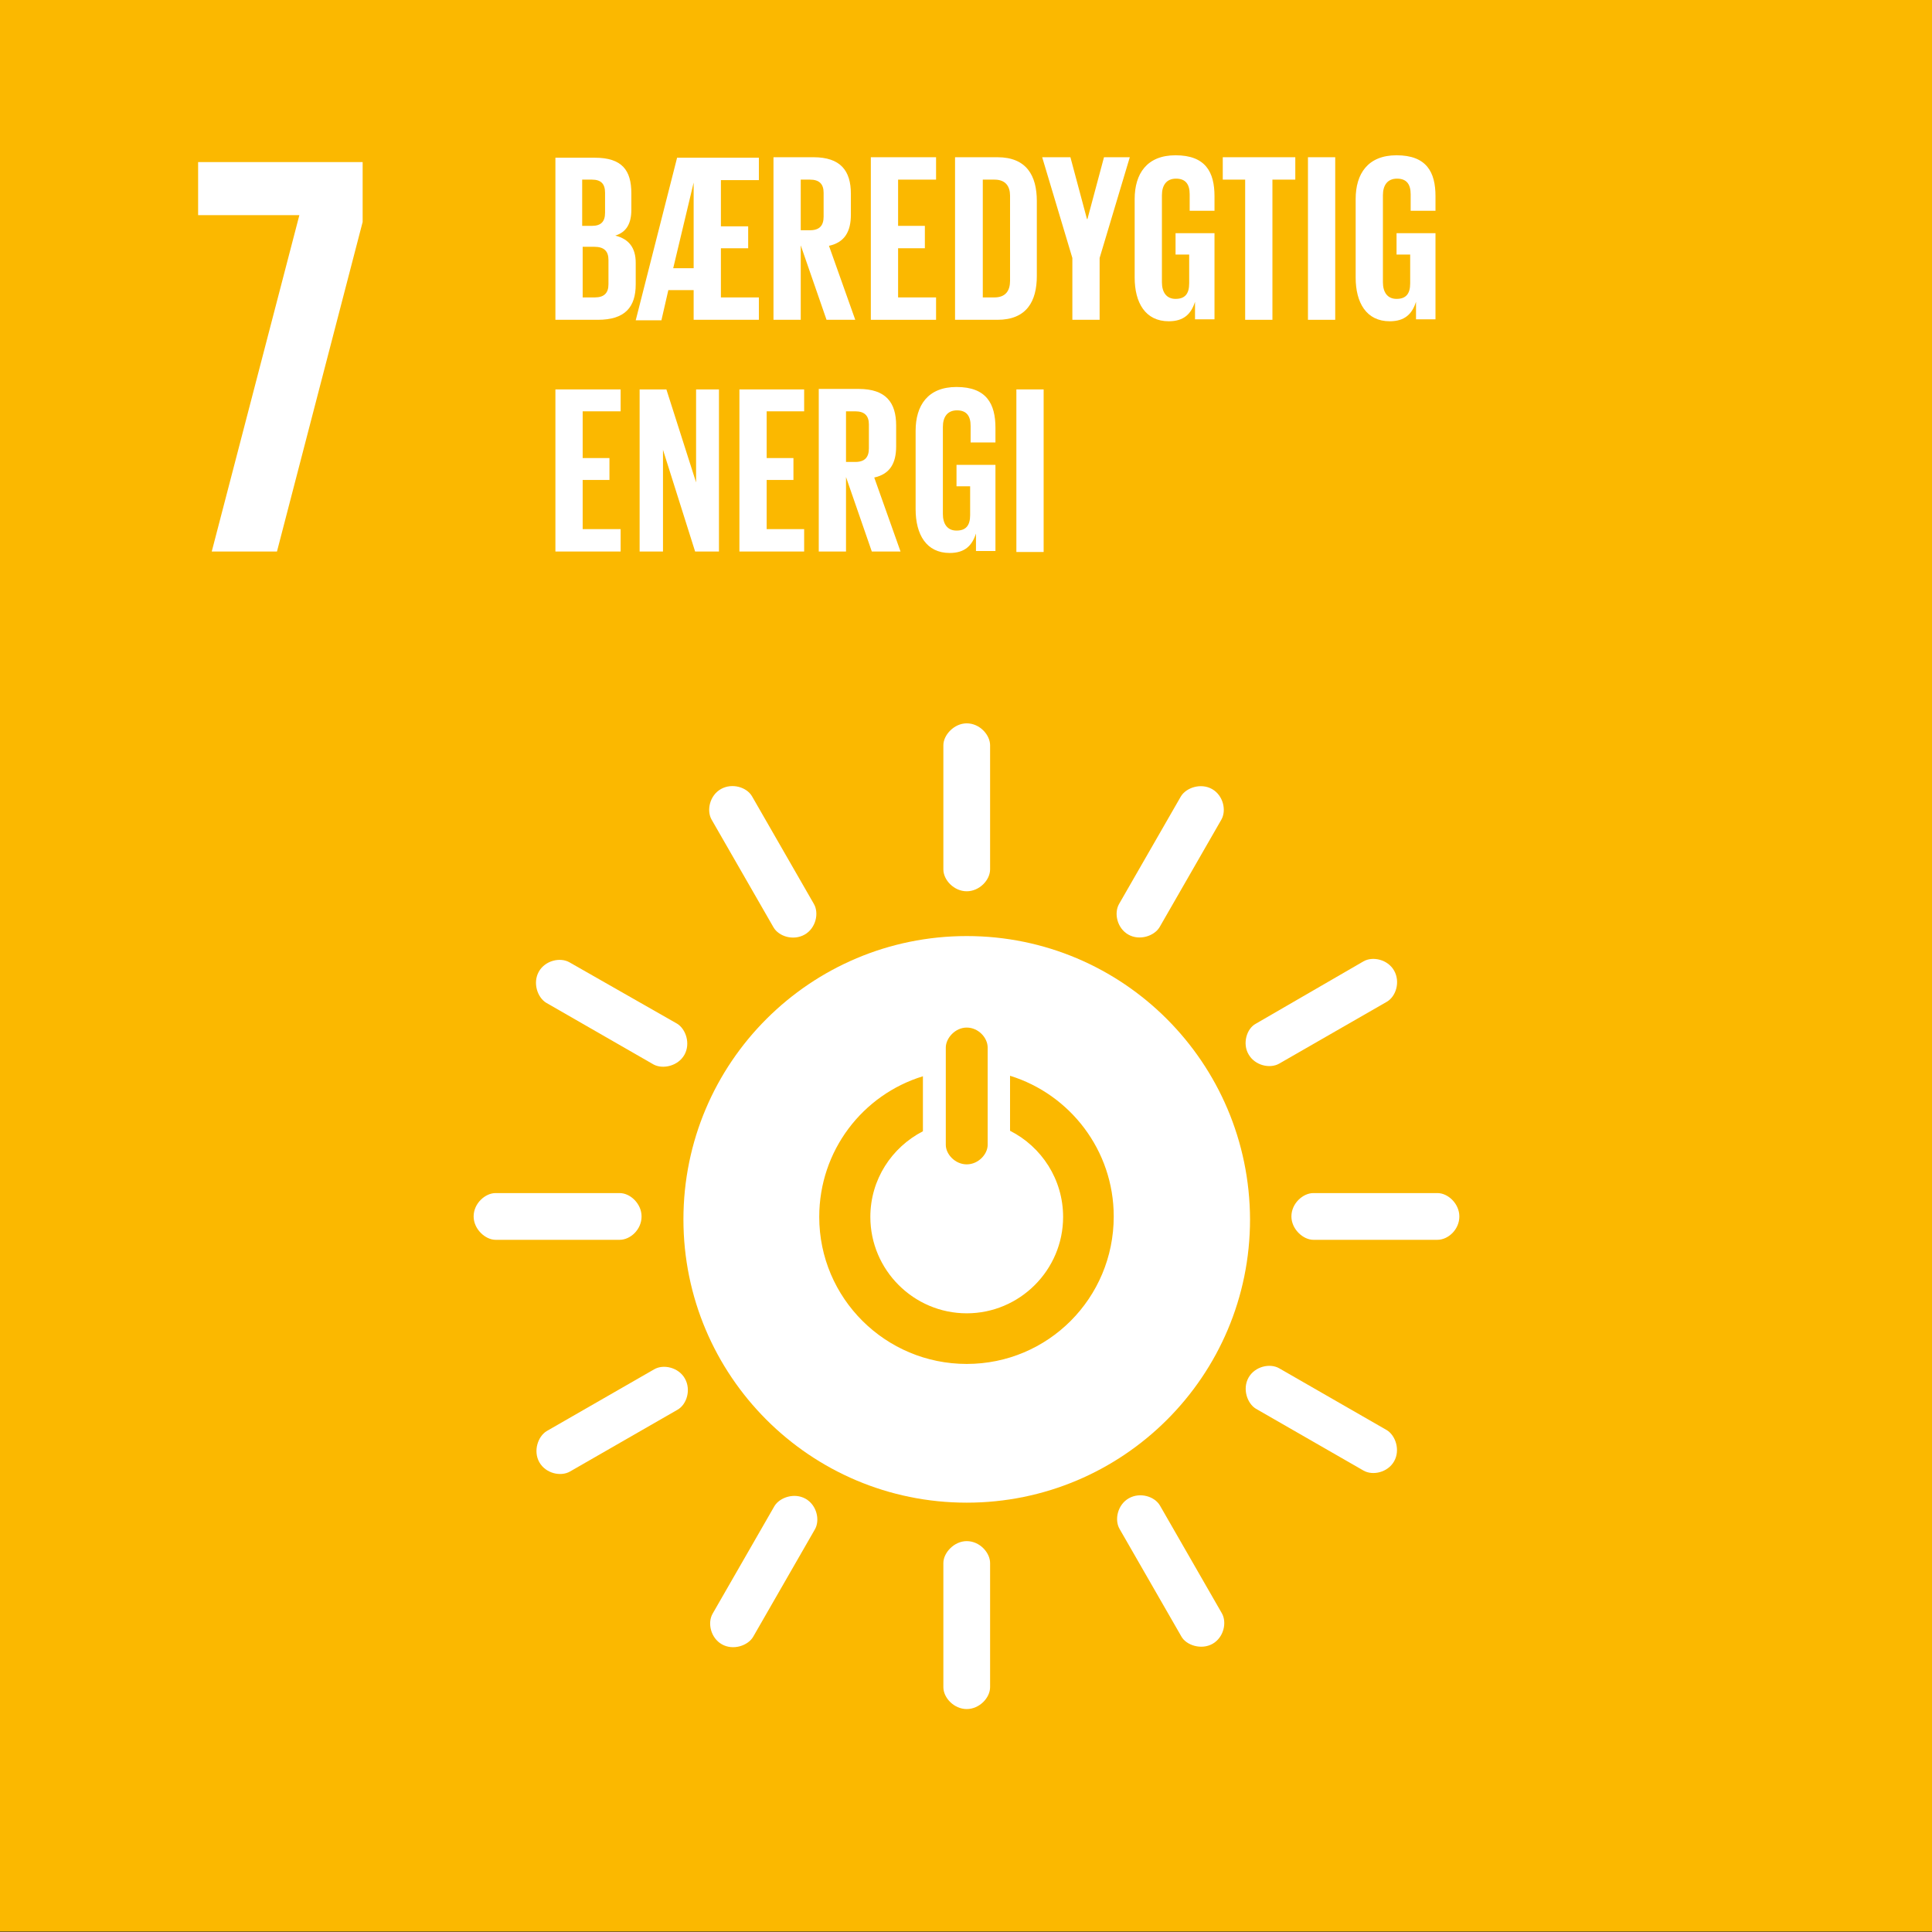 <?xml version="1.0" encoding="utf-8"?>
<!-- Generator: Adobe Illustrator 19.0.0, SVG Export Plug-In . SVG Version: 6.00 Build 0)  -->
<svg version="1.1" id="Lag_1" xmlns="http://www.w3.org/2000/svg" xmlns:xlink="http://www.w3.org/1999/xlink" x="0px" y="0px"
	 viewBox="0 0 396.9 396.9" style="enable-background:new 0 0 396.9 396.9;" xml:space="preserve">
<rect x="0" y="0" width="396.9" height="396.9" fill="#333333" stroke="none"/>
<style type="text/css">
	.st0{fill:#FBB800;}
	.st1{fill:#FFFFFF;}
	.st2{clip-path:url(#SVGID_2_);fill:#FFFFFF;}
</style>
<rect y="0" class="st0" width="396.9" height="396.8"/>
<polygon class="st1" points="43.5,113.3 61.5,44.2 40.7,44.2 40.7,33.3 74.5,33.3 74.5,45.6 56.9,113.3 "/>
<g>
	<defs>
		<rect id="SVGID_1_" y="0" width="396.9" height="396.8"/>
	</defs>
	<clipPath id="SVGID_2_">
		<use xlink:href="#SVGID_1_"  style="overflow:visible;"/>
	</clipPath>
	<path class="st2" d="M198.6,192.3c-32.1,0-58.2,26-58.2,58.2c0,32.1,26,58.2,58.2,58.2c32.1,0,58.2-26,58.2-58.2
		C256.7,218.3,230.7,192.3,198.6,192.3 M194.3,215.2c0-1.9,1.9-4.1,4.3-4.1c2.4,0,4.3,2.1,4.3,4.1v20c0,1.9-1.9,4-4.3,4
		c-2.4,0-4.3-2.1-4.3-4V215.2z M198.6,280.2c-16.7,0-30.3-13.5-30.3-30.2c0-13.6,8.9-25.1,21.3-28.9v11.3
		c-6.4,3.3-10.8,9.9-10.8,17.6c0,10.9,8.9,19.8,19.8,19.8c10.9,0,19.8-8.9,19.8-19.8c0-7.7-4.4-14.4-10.9-17.7v-11.3
		c12.3,3.8,21.3,15.3,21.3,28.9C228.8,266.7,215.3,280.2,198.6,280.2"/>
	<path class="st2" d="M131.8,249.9c0-2.6-2.3-4.8-4.5-4.8h-25.5c-2.1,0-4.5,2.1-4.5,4.8c0,2.6,2.4,4.8,4.5,4.8h25.5
		C129.5,254.7,131.8,252.6,131.8,249.9"/>
	<path class="st2" d="M299.8,249.9c0-2.6-2.3-4.8-4.5-4.8h-25.5c-2.1,0-4.5,2.1-4.5,4.8c0,2.6,2.4,4.8,4.5,4.8h25.5
		C297.5,254.7,299.8,252.6,299.8,249.9"/>
	<path class="st2" d="M198.6,183.1c2.6,0,4.8-2.3,4.8-4.5v-25.5c0-2.1-2.1-4.5-4.8-4.5c-2.6,0-4.8,2.4-4.8,4.5v25.5
		C193.8,180.8,196,183.1,198.6,183.1"/>
	<path class="st2" d="M198.6,351.1c2.6,0,4.8-2.3,4.8-4.5v-25.5c0-2.1-2.1-4.5-4.8-4.5c-2.6,0-4.8,2.4-4.8,4.5v25.5
		C193.8,348.8,196,351.1,198.6,351.1"/>
	<path class="st2" d="M140.6,216.7c1.3-2.3,0.3-5.3-1.5-6.4L117,197.7c-1.9-1.1-5-0.4-6.3,1.9c-1.3,2.3-0.3,5.3,1.5,6.4l22.1,12.7
		C136.2,219.7,139.3,219,140.6,216.7"/>
	<path class="st2" d="M286.4,300.2c1.3-2.3,0.3-5.3-1.5-6.4l-22.1-12.7c-1.9-1.1-5-0.4-6.3,1.9c-1.3,2.3-0.3,5.3,1.5,6.4l22.1,12.7
		C282,303.2,285.1,302.5,286.4,300.2"/>
	<path class="st2" d="M231.8,192c2.3,1.3,5.3,0.3,6.4-1.5l12.7-22.1c1.1-1.9,0.4-5-1.9-6.3c-2.3-1.3-5.3-0.3-6.4,1.5l-12.7,22.1
		C228.8,187.6,229.5,190.7,231.8,192"/>
	<path class="st2" d="M148.3,337.8c2.3,1.3,5.3,0.3,6.4-1.5l12.7-22.1c1.1-1.9,0.4-5-1.9-6.3c-2.3-1.3-5.3-0.3-6.4,1.5l-12.7,22.1
		C145.3,333.4,146,336.5,148.3,337.8"/>
	<path class="st2" d="M165.3,192c2.3-1.3,3-4.4,1.9-6.3l-12.7-22.1c-1.1-1.9-4.1-2.8-6.4-1.5c-2.3,1.3-3,4.4-1.9,6.3l12.7,22.1
		C160,192.4,163,193.3,165.3,192"/>
	<path class="st2" d="M249.1,337.7c2.3-1.3,3-4.4,1.9-6.3l-12.7-22.1c-1.1-1.9-4.1-2.8-6.4-1.5c-2.3,1.3-3,4.4-1.9,6.3l12.7,22.1
		C243.7,338,246.8,339,249.1,337.7"/>
	<path class="st2" d="M256.5,216.6c1.3,2.3,4.4,3,6.3,1.9l22.1-12.7c1.9-1.1,2.8-4.1,1.5-6.4c-1.3-2.3-4.4-3-6.3-1.9L258,210.3
		C256.1,211.3,255.2,214.4,256.5,216.6"/>
	<path class="st2" d="M110.8,300.4c1.3,2.3,4.4,3,6.3,1.9l22.1-12.7c1.9-1.1,2.8-4.1,1.5-6.4c-1.3-2.3-4.4-3-6.3-1.9L112.3,294
		C110.5,295.1,109.5,298.1,110.8,300.4"/>
	<path class="st2" d="M119.7,36.9h1.9c1.9,0,2.7,0.9,2.7,2.7v4.1c0,1.8-0.8,2.7-2.7,2.7h-2V36.9z M122.1,50.7c2,0,2.9,0.9,2.9,2.7v5
		c0,1.8-0.9,2.7-2.8,2.7h-2.5V50.7H122.1z M114.1,65.7h8.7c5.6,0,7.8-2.6,7.8-7.3v-4.4c0-3.1-1.4-4.9-4.2-5.6
		c2.3-0.7,3.3-2.5,3.3-5.3v-3.4c0-4.7-1.9-7.3-7.5-7.3h-8.1V65.7z"/>
	<path class="st2" d="M142.5,37.5L142.5,37.5l0,17.6h-4.2L142.5,37.5z M135.9,65.7l1.4-6.1h5.2v6.1h13.4v-4.6h-7.8V51h5.6v-4.5h-5.6
		v-9.5h7.8v-4.6h-16.8l-8.5,33.4H135.9z"/>
	<path class="st2" d="M166.4,36.9c1.9,0,2.8,0.9,2.8,2.7v4.9c0,1.8-0.8,2.8-2.8,2.8h-1.9V36.9H166.4z M169.8,65.7h5.9l-5.4-15.2
		c3.2-0.7,4.5-2.9,4.5-6.4v-4.3c0-4.7-2.1-7.5-7.7-7.5h-8.2v33.4h5.6V50.4L169.8,65.7z"/>
	<polygon class="st2" points="178.9,65.7 192.3,65.7 192.3,61.1 184.5,61.1 184.5,51 190,51 190,46.4 184.5,46.4 184.5,36.9 
		192.3,36.9 192.3,32.3 178.9,32.3 	"/>
	<path class="st2" d="M204.9,32.3h-8.7v33.4h8.7c6,0,8.1-3.8,8.1-9V41.3C213,36.1,210.9,32.3,204.9,32.3 M201.9,61.1V36.9h2.4
		c2.3,0,3.2,1.4,3.2,3.3v17.5c0,2-0.9,3.4-3.2,3.4H201.9z"/>
	<polygon class="st2" points="232.1,32.3 226.8,32.3 223.4,45 223.3,45 219.9,32.3 214.1,32.3 220.3,53 220.3,65.7 225.9,65.7 
		225.9,53 	"/>
	<path class="st2" d="M241.6,52.3h2.7v5.9c0,2.2-0.9,3.2-2.8,3.2c-1.9,0-2.8-1.4-2.8-3.4V40.1c0-2,0.9-3.4,2.9-3.4
		c2,0,2.8,1.2,2.8,3.2v3.4h5.1v-3c0-4.9-1.8-8.4-8-8.4c-5.9,0-8.4,3.8-8.4,9v16.1c0,5.2,2.2,9,7,9c3.1,0,4.6-1.5,5.4-4v3.6h4V47.9
		h-8V52.3z"/>
	<polygon class="st2" points="251.2,36.9 255.8,36.9 255.8,65.7 261.4,65.7 261.4,36.9 266.1,36.9 266.1,32.3 251.2,32.3 	"/>
	<rect x="268.7" y="32.3" class="st2" width="5.6" height="33.4"/>
	<path class="st2" d="M287,52.3h2.7v5.9c0,2.2-0.9,3.2-2.8,3.2c-1.9,0-2.8-1.4-2.8-3.4V40.1c0-2,0.9-3.4,2.9-3.4
		c2,0,2.8,1.2,2.8,3.2v3.4h5.1v-3c0-4.9-1.8-8.4-8-8.4c-5.9,0-8.4,3.8-8.4,9v16.1c0,5.2,2.2,9,7,9c3.1,0,4.6-1.5,5.4-4v3.6h4V47.9
		h-8V52.3z"/>
	<polygon class="st2" points="114.1,113.3 127.5,113.3 127.5,108.7 119.7,108.7 119.7,98.6 125.2,98.6 125.2,94.1 119.7,94.1 
		119.7,84.5 127.5,84.5 127.5,80 114.1,80 	"/>
	<polygon class="st2" points="142.8,113.3 147.7,113.3 147.7,80 143,80 143,99.1 136.9,80 131.4,80 131.4,113.3 136.2,113.3 
		136.2,92.4 	"/>
	<polygon class="st2" points="151.9,113.3 165.2,113.3 165.2,108.7 157.5,108.7 157.5,98.6 163,98.6 163,94.1 157.5,94.1 
		157.5,84.5 165.2,84.5 165.2,80 151.9,80 	"/>
	<path class="st2" d="M175.7,84.5c1.9,0,2.8,0.9,2.8,2.7v4.9c0,1.8-0.8,2.8-2.8,2.8h-1.9V84.5H175.7z M179.1,113.3h5.9l-5.4-15.2
		c3.2-0.7,4.5-2.9,4.5-6.4v-4.3c0-4.7-2.1-7.5-7.7-7.5h-8.2v33.4h5.6V98L179.1,113.3z"/>
	<path class="st2" d="M196.6,99.9h2.7v5.9c0,2.2-0.9,3.2-2.8,3.2c-1.9,0-2.8-1.4-2.8-3.4V87.7c0-2,0.9-3.4,2.9-3.4
		c2,0,2.8,1.2,2.8,3.2v3.4h5.1v-3c0-4.9-1.8-8.4-8-8.4c-5.9,0-8.4,3.8-8.4,9v16.1c0,5.2,2.2,9,7,9c3.1,0,4.6-1.5,5.4-4v3.6h4V95.5
		h-8V99.9z"/>
	<rect x="208.8" y="80" class="st2" width="5.6" height="33.4"/>
</g>
</svg>
